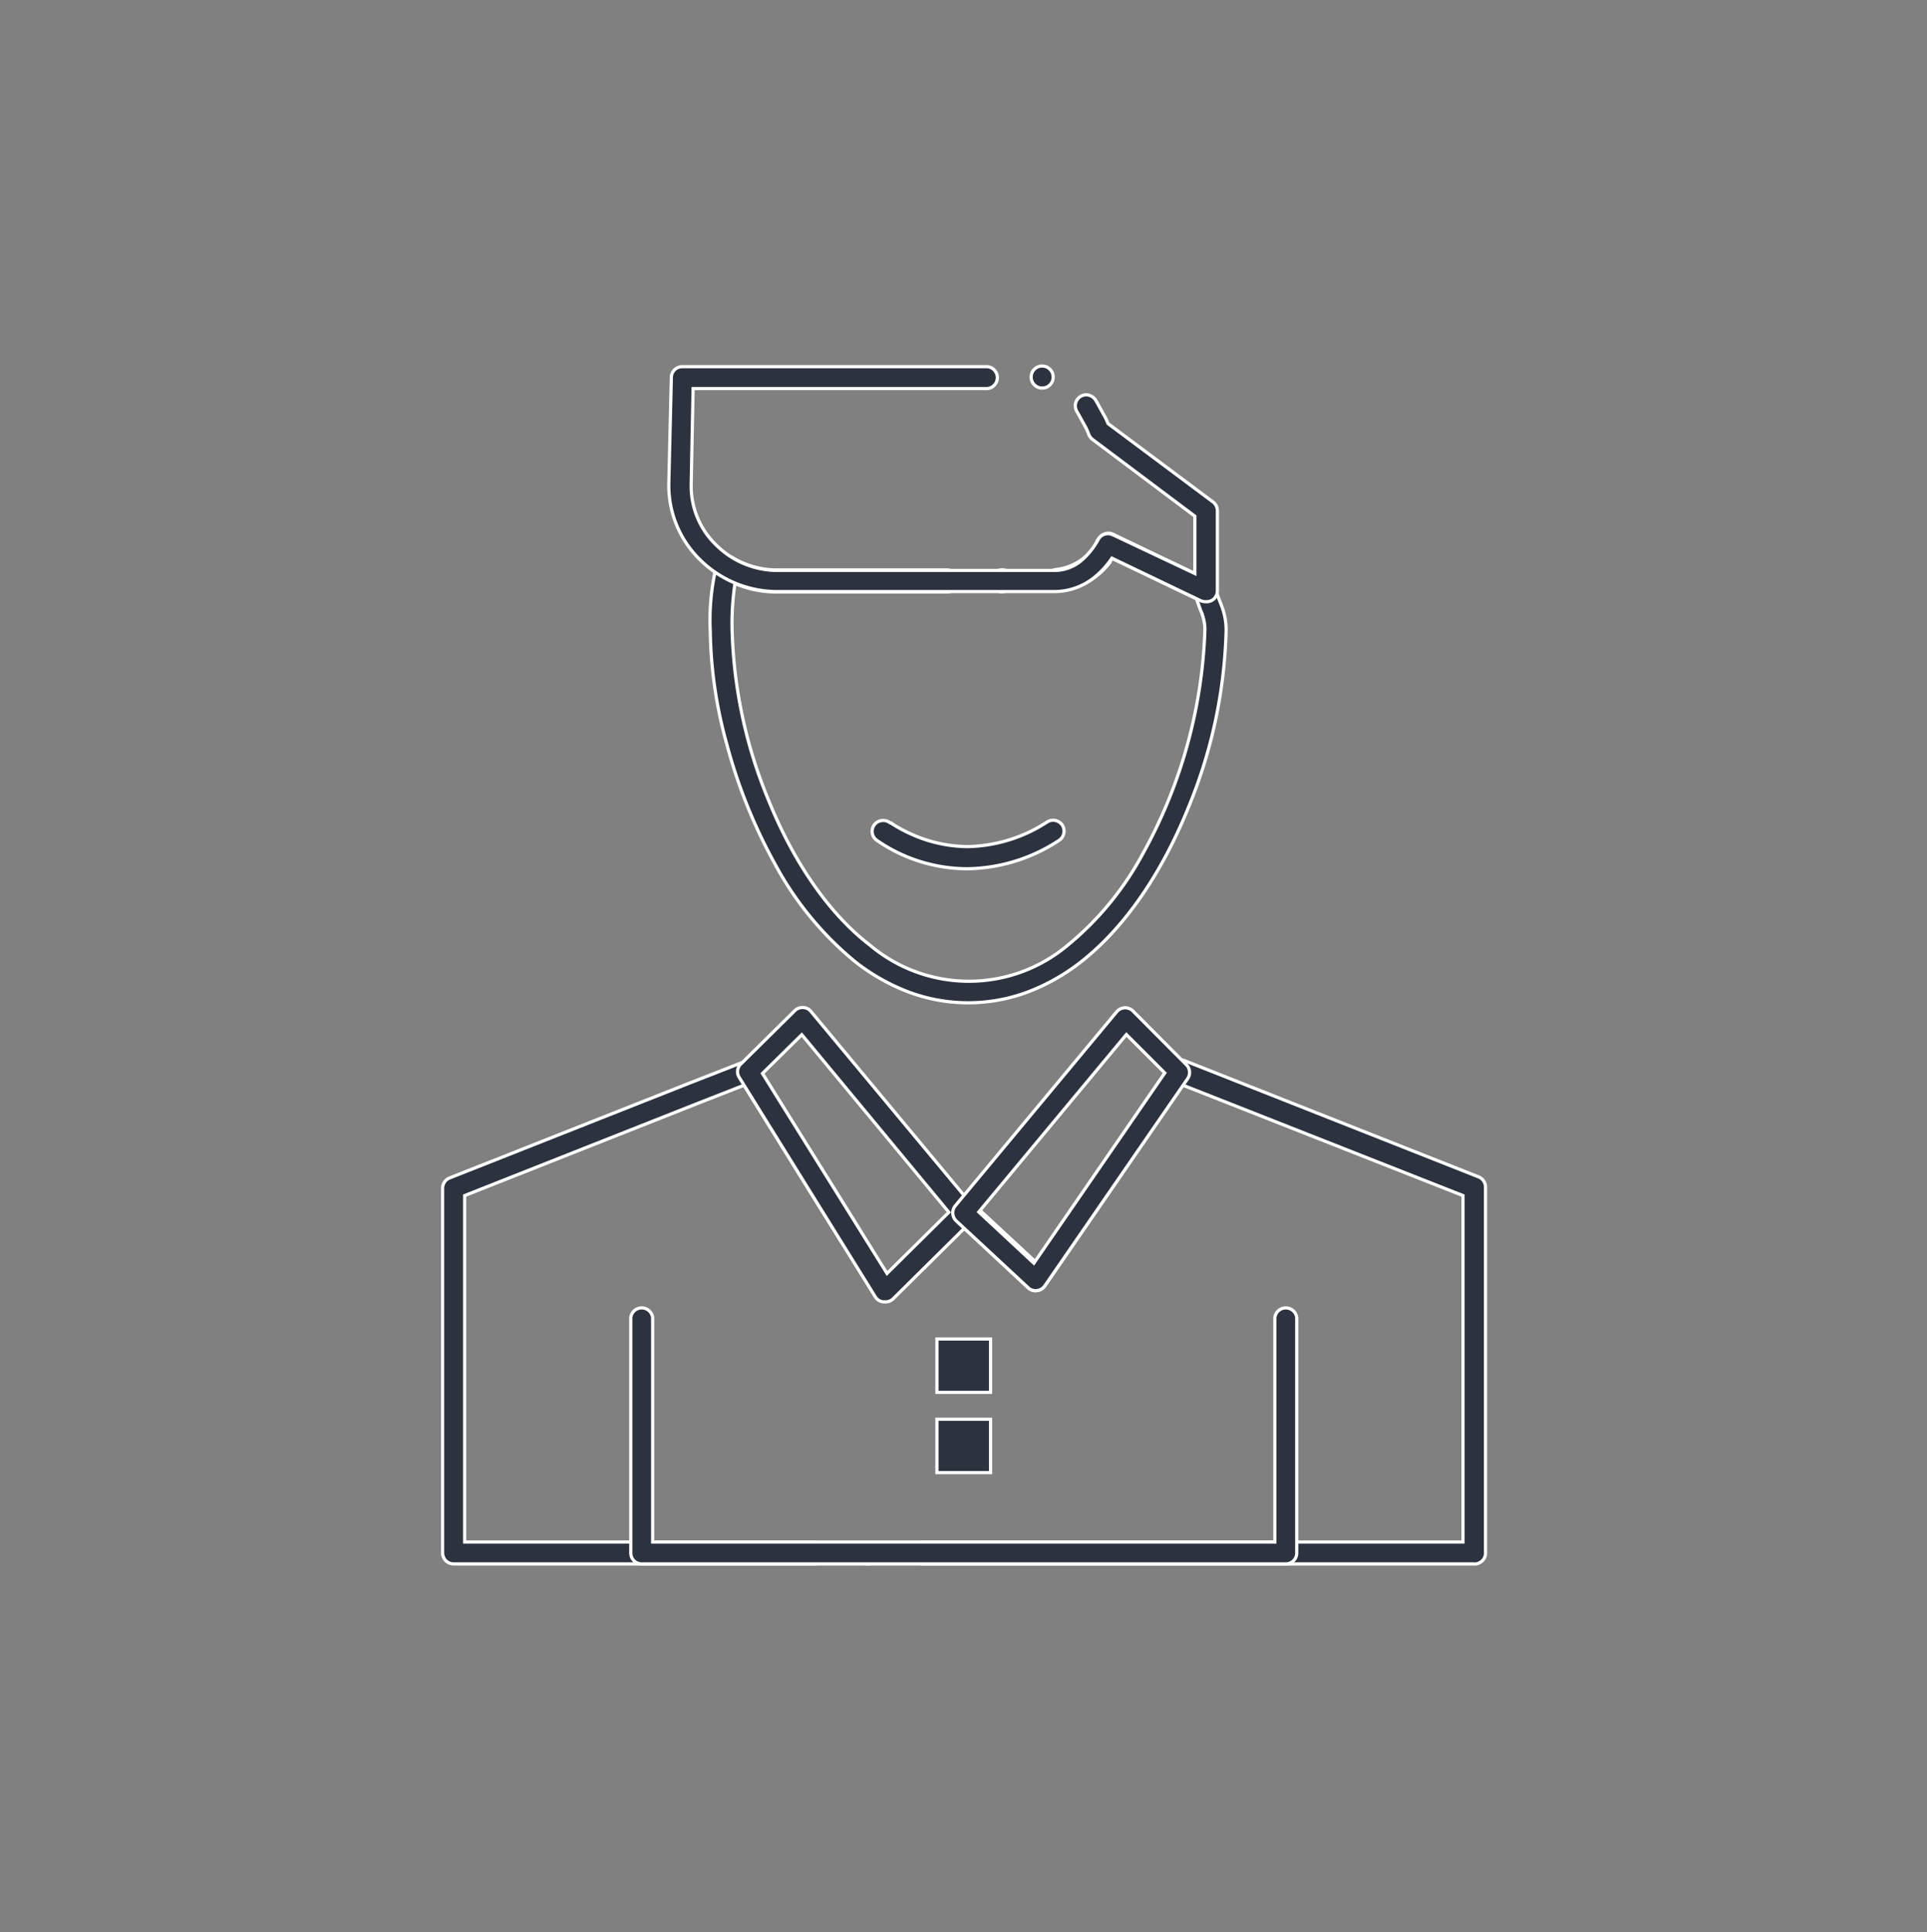 <svg id="Calque_1" data-name="Calque 1" xmlns="http://www.w3.org/2000/svg" xmlns:xlink="http://www.w3.org/1999/xlink" viewBox="0 0 150.55 150.93"><rect x="0" y="0" width="150.55" height="150.93" fill="#808080" stroke="none"/><defs><style>.cls-1{fill:none;}.cls-2{clip-path:url(#clip-path);}.cls-3{fill:#2c333f;stroke:#fff;stroke-miterlimit:10;stroke-width:0.25px;}</style><clipPath id="clip-path"><rect class="cls-1" y="0.1" width="150.55" height="150.55"/></clipPath></defs><title>Plan de travail 1 copie 2</title><g class="cls-2"><path class="cls-3" d="M115.11,122.16h-43a.86.86,0,0,1-.85-.86.85.85,0,0,1,.85-.85h42.19V93.39L92.4,84.76,81.62,100.45a.88.88,0,0,1-.61.36.84.84,0,0,1-.68-.22l-5-4.66-3.17,3.14h0s0,0,0,0l0,0,0,0h0a.88.88,0,0,1-1.1-.1.83.83,0,0,1-.23-.43,1.11,1.11,0,0,1,0-.17.86.86,0,0,1,.25-.61l3.76-3.72a.86.86,0,0,1,1.18,0l4.9,4.54,10.6-15.43a.86.86,0,0,1,1-.31l23,9.09a.86.86,0,0,1,.54.8V121.3a.82.82,0,0,1-.25.61A.84.84,0,0,1,115.11,122.16Zm-47.33,0a.86.86,0,0,1-.85-.86.86.86,0,0,1,1.71,0A.86.86,0,0,1,67.78,122.16Zm-4.28,0H35.44a.88.88,0,0,1-.61-.25.91.91,0,0,1-.25-.61V92.81a.87.87,0,0,1,.55-.8L54,84.55l4.17-1.63a.89.89,0,0,1,1,.35L67.13,96a.87.87,0,0,1-.28,1.18.81.81,0,0,1-.45.13.86.86,0,0,1-.73-.4L58.13,84.77l-3.5,1.37L36.3,93.39v27.06H63.5a.86.86,0,1,1,0,1.71Zm5.16-21.25a.85.85,0,0,1-.45-1.58.81.81,0,0,1,.45-.13.86.86,0,0,1,.73.4.83.83,0,0,1,.1.65.82.82,0,0,1-.38.53A.79.79,0,0,1,68.66,100.91Z"/><path class="cls-3" d="M100.45,122.16H50.13a.85.85,0,0,1-.85-.86V102.93a.86.86,0,0,1,1.71,0v17.52H99.6V102.93h0a.86.86,0,0,1,1.71,0V121.3a.85.85,0,0,1-.86.86Z"/><path class="cls-3" d="M75.63,78.33a13.29,13.29,0,0,1-4.69-.86,15.9,15.9,0,0,1-4.08-2.31,25.41,25.41,0,0,1-6.27-7.59,41.28,41.28,0,0,1-3.8-9.41,34.57,34.57,0,0,1-1.3-8.84A18.19,18.19,0,0,1,56,44.08a.86.86,0,0,1,1.26-.5,6.71,6.71,0,0,0,3.35.94H74a.86.86,0,0,1,0,1.72H60.63a8.2,8.2,0,0,1-3.21-.66,21,21,0,0,0-.22,3.75,37.21,37.21,0,0,0,2.77,13c2,5,4.82,9.07,8,11.5a12,12,0,0,0,15.45,0,23.77,23.77,0,0,0,5.83-7.08,38.65,38.65,0,0,0,4.88-17.41,3.41,3.41,0,0,0-.2-1.33c0-.09-.07-.18-.11-.29a8.87,8.87,0,0,1-.33-.94L86.9,43.62a1.27,1.27,0,0,1-.13.19v0l0,.05a5.79,5.79,0,0,1-4.07,2.32.86.86,0,0,1-.94-.77.89.89,0,0,1,.19-.63.87.87,0,0,1,.58-.3,4.12,4.12,0,0,0,2.86-1.64l0,0h0c.09-.13.17-.26.26-.41l.06-.13c0-.05,0-.1.08-.14a.83.83,0,0,1,.48-.44.84.84,0,0,1,.66,0l7.62,3.65A.85.85,0,0,1,95,46a6.3,6.3,0,0,0,.36,1.11l.13.35a5.18,5.18,0,0,1,.3,1.91A38.69,38.69,0,0,1,92.9,62.94c-1.49,3.72-4.18,8.86-8.48,12.22a15.9,15.9,0,0,1-4.08,2.31,13.29,13.29,0,0,1-4.69.86Zm2.67-32.1a.86.86,0,1,1,.85-.86A.87.87,0,0,1,78.3,46.23Z"/><path class="cls-3" d="M94.17,47a.91.91,0,0,1-.37-.08l-6.93-3.32a6.72,6.72,0,0,1-1.38,1.51,5,5,0,0,1-3.11,1.1H60.72a8.6,8.6,0,0,1-5.95-2.41A8.12,8.12,0,0,1,52.25,38v-.19l.2-8.34a.85.85,0,0,1,.86-.83H77.15a.86.86,0,0,1,0,1.71h-23L54,37.81V38a6.37,6.37,0,0,0,2,4.62,6.81,6.81,0,0,0,4.76,1.94H82.37a3.28,3.28,0,0,0,2.06-.73,5.81,5.81,0,0,0,1.37-1.69.87.87,0,0,1,1-.42l.2.08,6.35,3V40.32l-8-6a.93.93,0,0,1-.29-.39,4.69,4.69,0,0,0-.31-.68l-.19-.34c-.15-.28-.29-.53-.43-.77h0a.88.88,0,0,1-.12-.44.86.86,0,0,1,.42-.74.82.82,0,0,1,.43-.12.88.88,0,0,1,.74.42c.16.27.31.55.46.82.06.11.12.23.19.34a5.16,5.16,0,0,1,.32.67l8.2,6.12a.86.86,0,0,1,.34.68v6.27a.86.86,0,0,1-.4.72A.9.9,0,0,1,94.17,47ZM81.43,30.31a.86.86,0,1,1,.85-.86A.85.85,0,0,1,81.43,30.31Z"/><path class="cls-3" d="M69.14,101.69H69a.83.83,0,0,1-.62-.4L57.76,84.17a.83.83,0,0,1,.12-1.06l4.22-4.17a.86.86,0,0,1,.65-.24.81.81,0,0,1,.61.31L76,94.2h0a.84.84,0,0,1-.06,1.15l-6.15,6.09A.86.86,0,0,1,69.14,101.69ZM59.57,83.85,69.3,99.47l4.83-4.78L62.64,80.82Z"/><path class="cls-3" d="M80.91,100.82a.88.88,0,0,1-.58-.23l-5.62-5.22a.87.87,0,0,1-.08-1.18L87.27,79A.86.86,0,0,1,88.54,79l4.14,4.16a.85.85,0,0,1,.11,1.09L81.62,100.45a.88.88,0,0,1-.61.36Zm-4.44-6.15,4.3,4L91,83.81l-3-3Z"/><path class="cls-3" d="M75.58,67.86h0a12.43,12.43,0,0,1-7.09-2.23h0A.85.85,0,0,1,69,64.09a.83.83,0,0,1,.53.18h0l.07,0,.31.21a10.49,10.49,0,0,0,1.23.65,10.92,10.92,0,0,0,4.42,1,11.75,11.75,0,0,0,6.26-1.93.87.87,0,0,1,1.18.26.87.87,0,0,1-.27,1.19A13.32,13.32,0,0,1,75.58,67.86Z"/><rect class="cls-3" x="73.2" y="104.59" width="4.19" height="4.17"/><rect class="cls-3" x="73.2" y="110.86" width="4.19" height="4.17"/></g></svg>